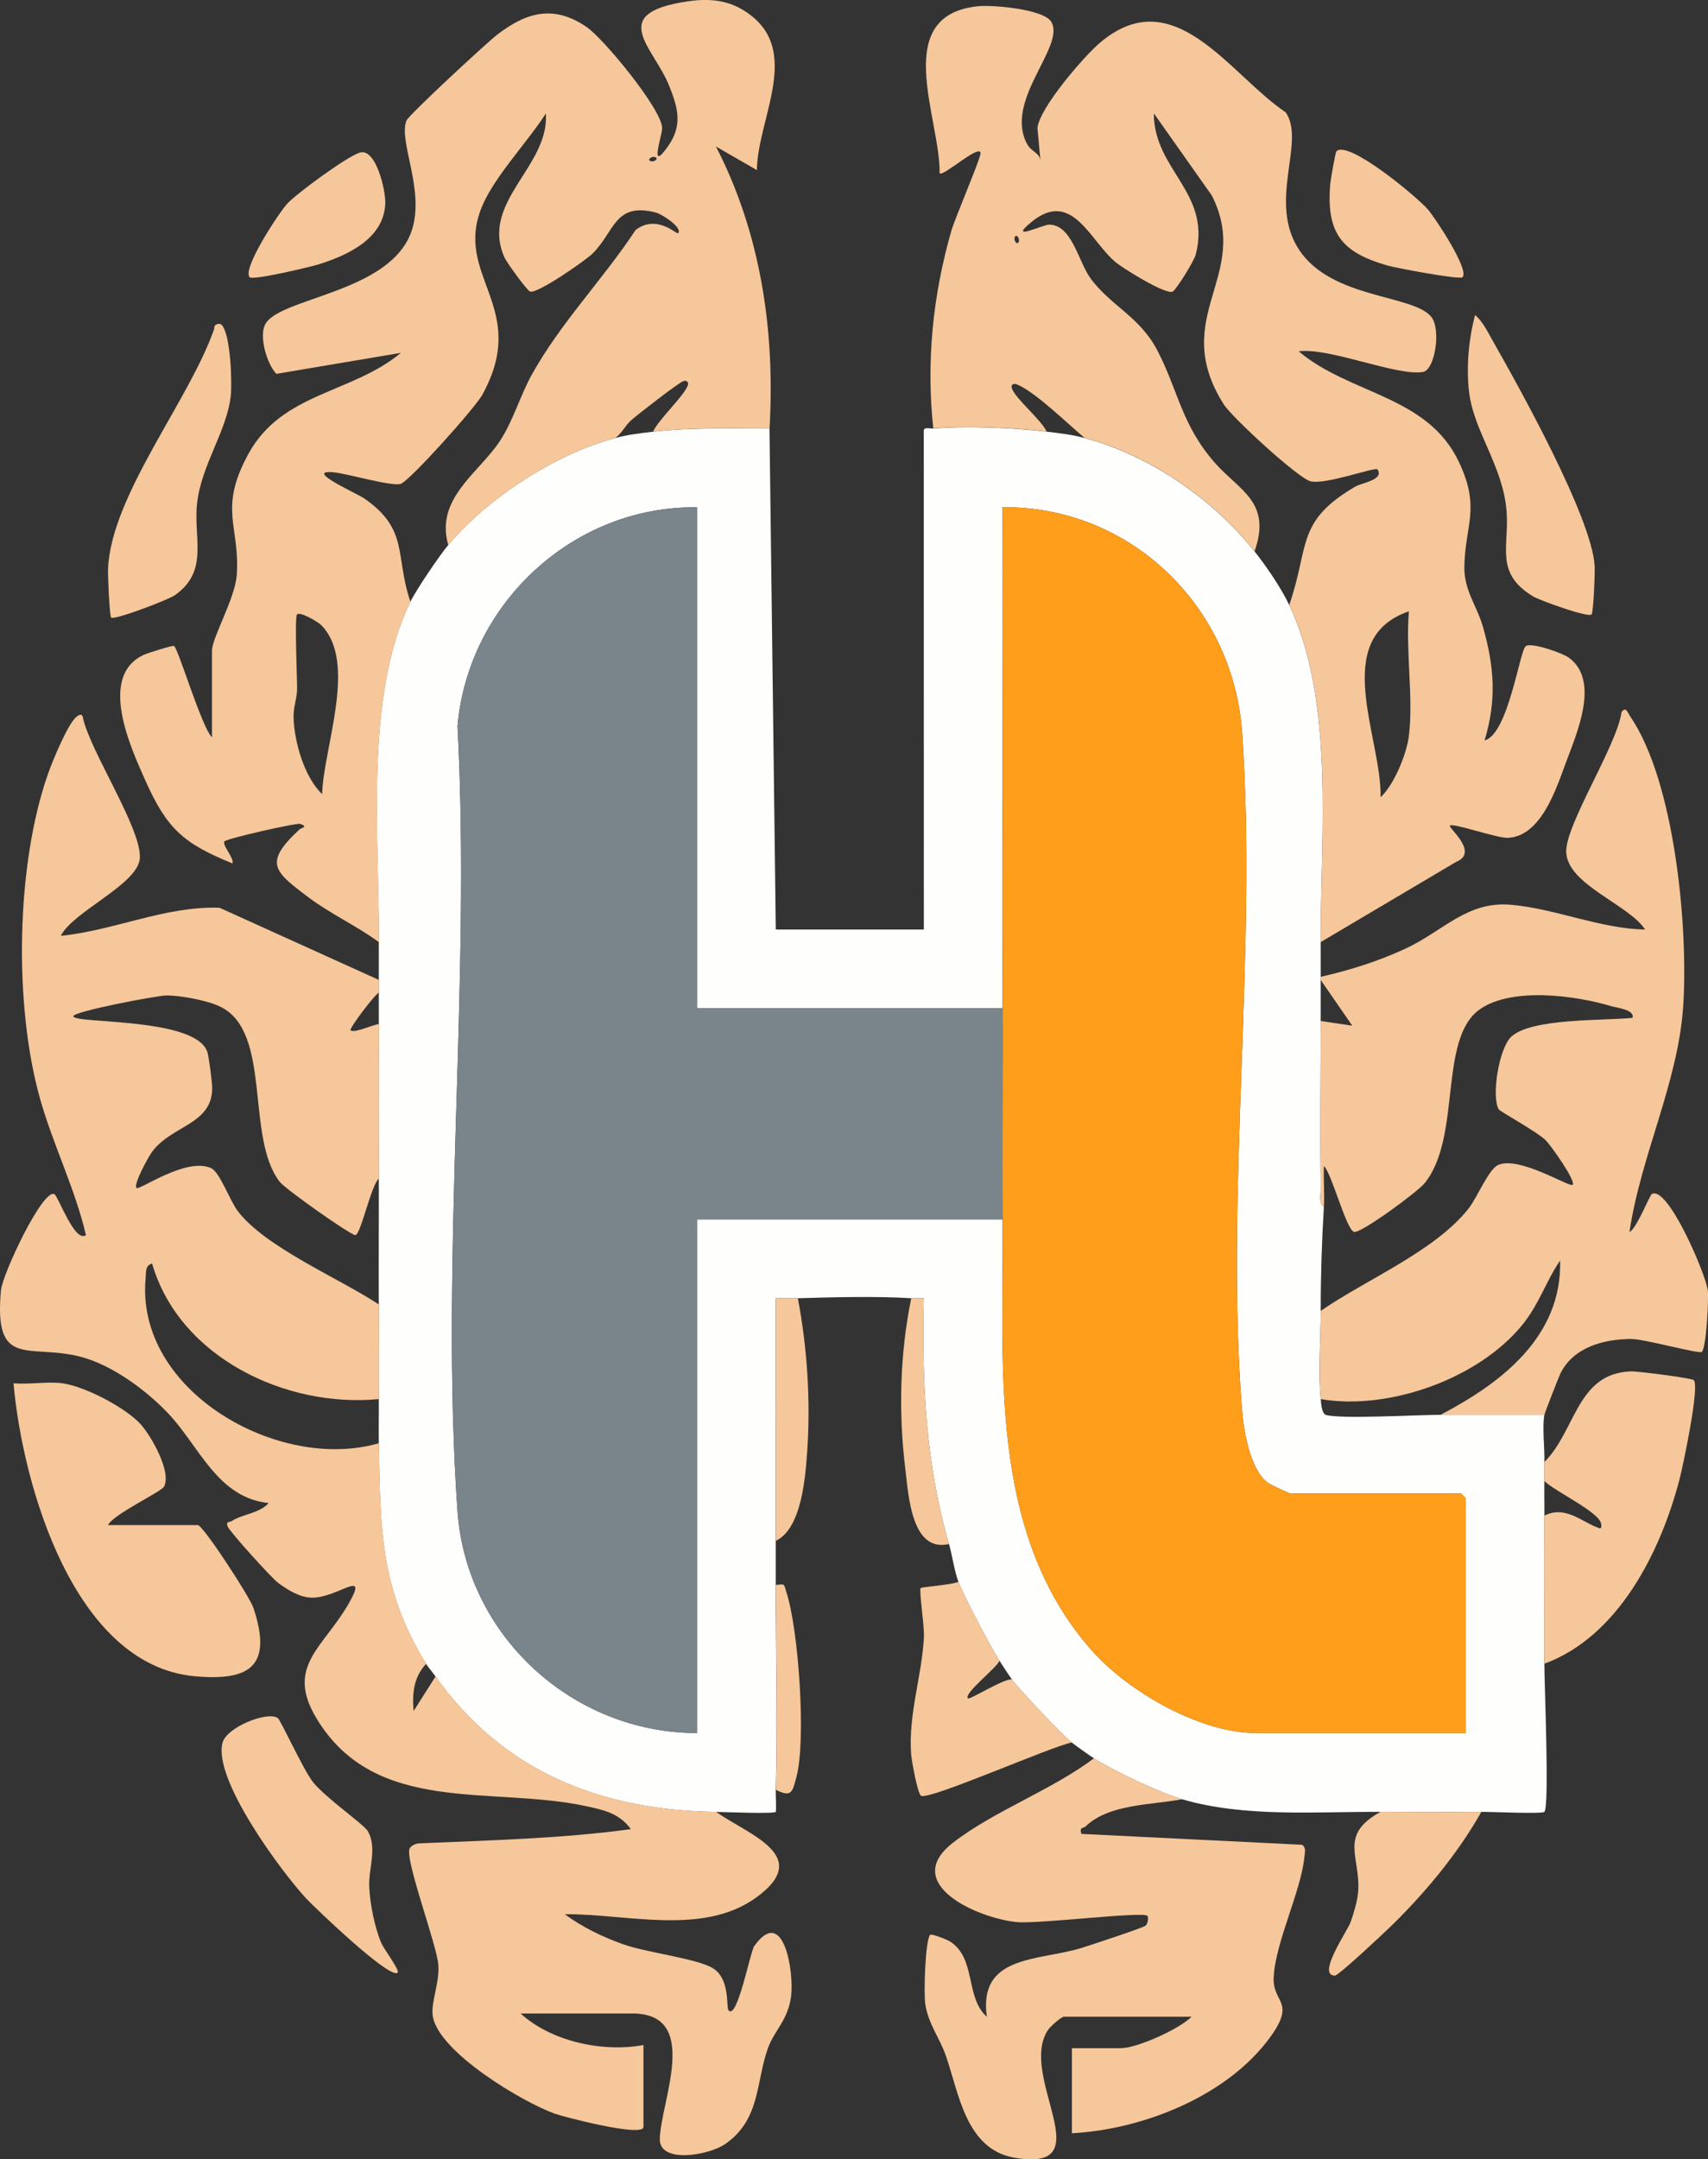 <?xml version="1.0" encoding="UTF-8"?> <svg xmlns="http://www.w3.org/2000/svg" id="Laag_2" viewBox="0 0 542.24 685.28"><rect x="0" y="0" width="542.24" height="685.28" fill="#333333" stroke="none"/><defs><style>.cls-1{fill:#f6c79a;}.cls-2{fill:#fefefd;}.cls-3{fill:#fe9e1b;}.cls-4{fill:#79858b;}</style></defs><g id="Laag_1-2"><path class="cls-2" d="M244.29,136l2,159h47l-.02-158.41c.15-1.15,2.1-.52,3.02-.59,10.85-.9,25.21-.26,36,1,4.24.5,7.83.9,12,2,20.63,5.45,40.79,19.41,54,36,3.75,4.71,8.45,11.62,11,17,14.61,30.8,9.86,73.48,10,107,.01,3.66,0,7.34,0,11,0,.33,0,.67,0,1,0,4.32.01,8.68,0,13-.05,17.82-.21,35.69-.02,53.52.02,1.7-.63,4.42,1.02,5.48-.65,11-1.01,21.86-1,33,0,8.66-.88,19.71,0,28,.13,1.25.28,4.63,1.67,5.04,4.64,1.37,29.28-.04,36.33-.04h33c-.72,3.91.14,10.57,0,15-.06,2,.04,4,0,6-.07,3.66.04,7.34,0,11-.17,15.65.04,31.35,0,47-.02,6.19,1.67,45.34,0,47.01-.71.71-17.1-.04-20.01,0-10.64.12-21.36.05-32,0-20.6-.1-43.11,1.81-63-4-6.94-2.03-21.88-9.04-28-13-1.4-.9-5.81-4.03-7-5-3.39-2.76-16.39-16.48-19-20-.92-1.24-3.06-4.53-4-6-3.02-4.73-11.12-20.2-13-25-1.24-3.16-2-8.55-3-12-7.45-25.61-8.63-51.34-8-78.01-1.33-.07-2.68.09-4,0-11.2-.68-24.67-.32-36,0-2.33.07-4.68-.05-7.01,0-.02,25.65.05,51.35,0,77.01,0,4.66,0,9.34,0,14-.04,21.61.61,43.42,0,65-.04,1.31.25,6.75,0,7.01-.66.68-16.39.03-19.01,0-36.38-.5-67.46-12.65-89-43-.92-1.3-2.28-2.84-3-4-14.67-23.84-14.51-43.09-15-70-.08-4.65.05-9.35,0-14-.11-9.98.06-20.02,0-30-.08-13.32.04-26.68,0-40-.05-16.32-.06-32.68,0-49,.01-3.33-.01-6.67,0-10,0-1.33,0-2.67,0-4,.02-3.99-.02-8.01,0-12,.19-33.39-4.69-77.81,10-108,1.87-3.84,9.15-14.59,12-18,12.48-14.92,34.12-29,53-34,4.13-1.09,7.78-1.52,12-2,12.27-1.4,24.6-1.03,37-1ZM318.29,320h-97v-159c-39.27-.53-72.65,30.55-76.05,69.45,4.37,81.3-5.66,168.47,0,249.09,2.78,39.56,36.53,70.45,76.05,70.45v-163h97c.37,46.3-4.8,98.96,28.03,136.47,11.6,13.25,34.48,26.53,52.47,26.53h66.5v-74.5c0-.11-1.39-1.5-1.5-1.5h-54c-.52,0-6.64-2.9-7.46-3.54-5.49-4.32-7.5-16.32-8.02-22.98-5.45-69.19,4.9-145.55.02-215.02-2.82-40.12-35.56-71.89-76.04-71.47.13,52.99-.16,106.02,0,159.01Z"></path><path class="cls-1" d="M227.29,575c10.5,7.36,31.02,14.02,12.73,27.23-16.91,12.22-41.32,5.08-60.73,5.26,5.62,4.13,11.92,7.17,18.48,9.52,7.45,2.67,23.4,4.53,28.44,7.56,5.75,3.45,4.23,12.43,5.08,13.42,2.77,3.24,6.87-18.56,8.14-20.35,9.35-13.18,12.65,8.11,11.74,15.74s-5.3,10.9-7.37,16.63c-3.85,10.63-2.31,22.66-13.58,30.42-5.28,3.64-20.93,6.3-20.75-1.63.27-11.88,13.18-39.8-8.69-39.8h-35.5c9.77,8.94,26.24,12.41,39,10v26c0,3.44-25.56-3.25-28.26-4.24-10.39-3.8-36.18-19.21-38.55-30.5-.93-4.41,2.1-10.58,1.69-16.64-.44-6.47-11.14-34.64-9-37.19.69-.81,1.6-1.27,2.66-1.41,22.46-1,45.36-1.49,67.46-4.53-3.62-4.91-8.16-5.96-13.8-7.2-30.07-6.66-67.31,3.14-86.02-27.98-9.94-16.54,2.23-22.38,10.24-36.4,6.6-11.56-3.66-1.62-11.89-1.88-3.71-.12-7.54-2.49-10.44-4.63-2.15-1.58-15.35-16.19-16.08-17.93s.75-1.37,1.25-1.72c3.07-2.13,9.12-2.56,11.73-5.75-16.03-1.61-21.95-17.77-31.48-28.02-7.1-7.64-18.32-15.94-28.52-18.48-16.29-4.06-27.26,4.04-24.97-21,.47-5.14,13.3-32.41,16.97-30.51,1.24.64,6.45,15.57,10.02,12.99-3.51-14.97-10.63-29.05-14.71-43.77-8.19-29.53-7.51-73.77,2.7-102.73,1.36-3.86,6.22-15.73,9-18,.72-.59,1.81-1.09,2,.09,2.12,10.56,18.92,35.72,18.1,44.93-.74,8.23-21.07,16.67-25.08,24.49,17.01-1.68,33.24-9.53,50.41-8.9l50.59,22.91c0,1.33,0,2.67,0,4-1.4.67-9.6,11.54-9,11.99,1.29.97,7.09-1.82,9-1.99-.06,16.32-.05,32.68,0,49-2.47,2.03-5.81,17.98-7.5,17.98-1.48,0-22.18-14.55-24.03-16.95-10.9-14.22-2.38-47.15-18.58-55.42-4.11-2.1-12.76-3.7-17.39-3.69-2.8,0-29.53,5.07-29.52,6.59.02,2.5,39.05.19,42.57,11.44.49,1.57,1.55,9.78,1.52,11.55-.2,11.45-12.76,11.56-19.07,20.01-1.14,1.52-5.97,10.26-4.99,11.5.78.98,15.86-9.97,23.76-6.26,2.72,1.28,5.95,10.37,8.4,13.59,8.82,11.58,32.41,21.42,44.83,29.67.06,9.98-.11,20.02,0,30-29.46,2.9-63.38-13.22-72.01-43-2.25.59-1.87,2.71-2.04,4.44-3.5,35.96,42.28,61.86,74.05,52.56.49,26.91.33,46.16,15,70-3.98,4.24-4.48,9.43-3.99,15l6.99-11c21.54,30.35,52.62,42.5,89,43Z"></path><path class="cls-1" d="M120.29,299c-7.04-5.16-15.35-8.96-22.31-14.19-11.01-8.27-14.43-10.89-2.92-21.57.53-.49,3-.87.25-1.77-1.17-.38-23.19,4.61-24.01,5.53-.97,1.09,3.21,5.46,2.49,7-15.75-6.35-20.89-11.19-27.66-26.34-4.74-10.6-15.02-33.09-.5-39.84,1.37-.63,9.19-3.07,9.62-2.82,1.35.8,8.85,26.03,12.05,28.99v-27.5c0-4.08,7.41-16.73,7.88-24.14,1-15.52-5.93-20.72,3.68-38.3,10.69-19.55,32.72-19.07,48.43-32.07l-39.56,6.67c-2.96-3.18-5.41-11.35-3.69-15.4,3.77-8.88,40.22-10,46.74-30.27,4.13-12.84-4.4-28.26-1.73-34.73.76-1.83,25.58-24.78,28.77-27.23,9.44-7.24,17.99-9.54,28.41-2.46,5.35,3.64,23.73,25.92,23.99,32.01.1,2.2-4.41,14.8,1.92,5.76,4.62-6.59,3.08-12.15.34-19.02-4.93-12.35-20.03-23.06,5.77-26.87,7.99-1.18,14.66-.23,20.98,5.13,14.42,12.23,1.18,32.84,1.07,48.42l-13-7.49c14.24,27.62,18.8,58.57,17.01,89.49-12.4-.03-24.73-.4-37,1,2.06-4.19,9.4-10.84,10.99-14.51.51-1.18-.3-1.99-1.48-1.48-1.8.78-14.43,10.56-16.54,12.47-1.94,1.75-2.84,4.07-4.97,5.53-18.88,5-40.52,19.08-53,34-4.25-14.82,9.69-22.84,16.42-33.08,4.19-6.39,6.44-14.39,10.06-20.94,9.18-16.58,22.61-30.23,33-46,6.86-5.15,13.04,1.57,13.51,1.02,1.51-1.76-5.3-6.09-6.96-6.52-13.21-3.45-13.12,5.9-20.14,12.91-2.21,2.21-17.69,12.98-19.91,12.14-1.05-.39-7.44-9.26-8.15-10.86-7.79-17.6,14.31-28.79,13.16-45.67-5.68,8.91-16.16,19.84-20.18,29.31-9.5,22.34,15.36,32.01,0,59.99-2.24,4.08-22.75,27-25.85,28.23-2.58,1.02-17.02-3.24-21.36-3.65-9.78-.91,7.4,6.69,9.72,8.3,14.3,9.9,9.66,18.06,14.68,32.82-14.69,30.19-9.81,74.61-10,108ZM208.28,50.01c-1.07-.72-2.74.48-1.99.98,1.07.72,2.74-.48,1.99-.98ZM101.94,198.35c-.98-.98-6.67-4.38-7.65-3.34-.8.86.04,20.14.03,23.54,0,2.9-1.17,5.67-1.12,8.97.13,7.66,3.4,19.15,9.07,24.49.37-14.59,11.4-41.95-.33-53.66Z"></path><path class="cls-1" d="M296.29,136c-2.29-21.17-.14-42.36,5.74-62.76,1.19-4.13,9.51-23.43,9.27-24.73-.5-2.77-11.97,7.72-13,6.48.27-17.46-15.88-50.35,12.45-53.03,4.46-.42,20.69.92,23.04,5.03,4.47,7.83-15.16,24.9-7.71,38.72,1.37,2.53,3.85,2.62,4.23,5.28l-.95-10.38c.66-6.38,14.75-22.76,19.93-27.12,23.53-19.83,41.02,10.13,58.86,22.15,6.53,9.2-5.87,28.35,4.31,43.69,10.3,15.53,35.92,14.1,41.86,21.14,3.29,3.9,1.25,16.92-2.55,17.57-8.24,1.43-29.65-7.81-39.47-6.55,16.28,13.76,40.85,13.94,50.87,35.13,6.96,14.72,1.95,19.88,1.72,33.22-.13,7.57,3.96,12.31,5.92,19.14,3.6,12.63,4.36,23.26.5,36,7.52-1.94,11.09-28.37,13.07-29.91,1.69-1.32,11.61,2.13,13.69,3.65,9.99,7.31,2.48,24.06-1.02,33.51-3.04,8.21-7.82,23.15-18.32,23.67-3.34.17-17.31-4.77-18.43-3.91-.73.57,9.42,8.55,2.02,11.51l-43.02,25.47c-.14-33.52,4.61-76.2-10-107,6.52-18.73,1.98-26.43,20.96-37.54,2.02-1.18,9.35-2.2,7.03-5.46-.62-.88-16.39,4.94-21.22,3.78-3.91-.94-24.97-20.3-27.59-24.46-17.61-27.9,9.08-40.85-3.76-66.24l-18.41-26.08c-.01,18.05,18.32,25.06,13.31,44.82-.49,1.94-6.11,11.08-7.33,11.74-2.1,1.15-15.59-7.28-17.91-9.15-8.27-6.67-13.95-23.66-27.02-12.85-7.56,6.25,3.67.8,5.61.77,7.38-.11,9.31,11.75,13.33,17.16,6.39,8.61,15.63,12.12,21.17,22.83,6.67,12.92,7.67,23.64,18.31,35.69,7.71,8.73,18.01,12.33,12.52,27.98-13.21-16.59-33.37-30.55-54-36-5.13-4.29-15.77-14.73-21.52-16.99-1.21-.47-1.99.28-1.47,1.47,1.52,3.48,8.97,9.54,10.99,13.51-10.79-1.26-25.15-1.9-36-1ZM323.27,77c.72-1.07-.48-2.74-.98-1.99-.72,1.07.48,2.74.98,1.99ZM447.29,233.5c1.48-12.15-1.1-27.04,0-39.5-25.26,8.64-8.61,40-8.99,59,4.32-3.98,8.29-13.79,8.99-19.5Z"></path><path class="cls-1" d="M419.29,310c9.13-2.06,18.17-4.92,26.67-8.83,12.24-5.63,19.67-15.25,33.71-14.04s28.51,7.65,42.62,7.86c-5.34-8.02-24.59-14.21-25.06-24.51-.39-8.59,16.13-33.92,17.56-44.49,1.43-1.94,1.94.19,2.71,1.31,14.27,20.75,18.55,67.53,16.85,92.25-1.67,24.21-13.54,47.47-17.04,71.45,2.14-.91,6.43-11.61,7-11.99,5.01-3.34,17.35,25.59,17.88,30.61.3,2.84-.49,18.1-1.9,19.4-.84.78-18.18-4.11-22.49-4.08-8.62.04-18.14,2.56-22.32,10.76-.63,1.24-5.05,12.62-5.18,13.32h-33c19.32-10.1,38.63-24.8,37.99-49-4.58,6.78-6.69,13.92-12.02,20.47-13.92,17.08-42.33,27.2-63.97,23.53-.88-8.29,0-19.34,0-28,14.24-9.89,36.22-18.87,46.97-32.53,2.58-3.27,6.32-12.35,9.26-13.74,6.58-3.11,22.95,7.23,23.75,6.27,1.08-1.29-6.95-12.5-8.45-14.03-2.81-2.86-14.59-9.17-15.04-9.96-2.36-4.11.07-19.37,3.99-23.02,6.42-5.98,29.56-5.04,38.51-5.99.68-2.63-4.91-3.15-6.78-3.71-11.37-3.4-31.33-6.09-41.54.89-13.54,9.25-5.75,40.54-17.7,55.3-2.27,2.8-20.19,15.96-22.37,15.46-2.49-.57-7.01-18.36-9.59-20.93-.2,4.3.24,8.7-.01,12.99-1.65-1.06-1-3.78-1.02-5.48-.19-17.82-.03-35.7.02-53.52l10.01,1.49-10.01-14.49c0-.33,0-.67,0-1Z"></path><path class="cls-1" d="M375.29,571c-9.64,1.88-23.21,1.38-30.73,8.7-.59.57-1.95-.02-1.26,2.3l70.05,3.45c1.42.97.88,2.46.76,3.79-.97,10.76-9.29,27.25-9.76,38.41-.34,8.07,7.17,7.45-1.08,18.83-13.58,18.74-40.39,29.32-62.97,30.53v-27h15.5c5.14,0,18.56-6.03,22.5-10h-40.5c-.83,0-4.26,3.03-4.96,4.04-10.12,14.53,17.76,45.64-10.8,40.71-15.4-2.66-17.64-20.47-21.72-32.27-1.95-5.66-5.57-10.09-6.57-16.43-.52-3.3-.04-20.42,1.56-22.05.4-.41,5.37,1.53,6.34,2.16,8.35,5.4,4.69,17.72,11.64,23.85-2.75-19.6,16.19-17.66,29.77-21.74,2.69-.81,19.81-6.46,20.64-7.17s.91-2.76.6-3.09c-1.44-1.5-34.59,2.63-41.48,1.97-12.28-1.18-37.15-12.09-20.25-25.21,12.95-10.05,31.43-16.74,44.73-26.77,6.12,3.96,21.06,10.97,28,13Z"></path><path class="cls-1" d="M19.79,439c7.09.94,20.1,7.7,24.93,13.07,3.26,3.63,9.83,15.07,7.35,19.72-.91,1.7-16.03,8.7-17.78,12.21h28.5c1.66,0,16.5,22.74,17.68,26.31,6.08,18.31-.93,23.28-18.66,21.66-38.47-3.5-54.7-61-57.52-92.98,4.9.46,10.75-.63,15.5,0Z"></path><path class="cls-1" d="M490.29,464c10.03-9.97,10.25-28.2,27.5-28.78,2.11-.07,18.62,2.04,19.85,2.73,2.19,1.22-3.36,27.38-4.43,31.48-5.98,22.98-19.37,49.92-42.93,58.57.04-15.65-.17-31.35,0-47,6.86-3.46,12.2,2.32,17.51,3.99.68.22.66-.8.51-1.5-.78-3.74-14.82-10.25-18.02-13.49.04-2-.06-4,0-6Z"></path><path class="cls-1" d="M304.29,502c1.88,4.8,9.98,20.27,13,25-.52,2.09-11.49,10.41-9.99,12,.52.55,11.66-6.51,13.99-6,2.61,3.52,15.61,17.24,19,20-6.11,1.04-45.49,18.48-47.9,16.9-1.1-.72-3-11.19-3.15-13.36-.87-12.59,3.43-24.63,4.08-37.01.18-3.31-1.61-15-1.04-15.53.44-.42,10.12-1.04,12-2.01Z"></path><path class="cls-1" d="M88.12,545.17c.98.62,8.11,16.38,11.18,20.31,3.86,4.94,16.16,13.45,17.42,15.58,3.12,5.28.29,11.84.49,17.48s1.78,13.24,3.87,18.16c.75,1.77,5.85,8.55,5.18,9.31-2.26,2.54-26.71-20.99-29.02-23.47-7.97-8.58-29.79-38.07-26.57-49.55,1.36-4.85,14.04-9.95,17.43-7.81Z"></path><path class="cls-1" d="M505.28,195.01c-1.02,1.09-16.39-4.41-18.69-5.81-12.06-7.36-7.47-15.67-8.28-26.73-1.07-14.58-10.41-25.37-11.92-38.08-.93-7.83-.13-16.81,1.9-24.39,2.34,1.85,4.02,5.36,5.51,7.98,8.57,15.05,31.48,56.16,32.45,71.54.13,2.06-.36,14.83-.98,15.49Z"></path><path class="cls-1" d="M70.27,103.01c2.94,2.65,3.44,18.31,3,22.48-1.18,11.29-9.33,21.9-10.71,34.29-1.22,10.98,3.86,21.36-6.95,29.05-2.22,1.58-19.48,8.09-20.33,7.16-.52-.57-1.07-13.57-.98-15.47,1-23.44,25.99-53.67,33.73-76.24-.2-1.5,1.69-1.76,2.23-1.28Z"></path><path class="cls-1" d="M470.29,575c-7.5,13.36-18.44,26.44-29.47,37.03-1.99,1.91-15.89,14.96-17.03,14.95-5.91-.01,4.03-14.26,4.99-16.99s2.17-6.68,2.39-9.62c.83-11.14-6.36-17.97,7.13-25.37,10.64.05,21.36.12,32,0Z"></path><path class="cls-1" d="M464.28,88c-.88.82-20.88-2.89-23.77-3.72-14.63-4.2-19.45-10.28-18.21-25.77.1-1.27,1.61-10.14,1.99-10.52,3.77-3.65,25.64,14.54,29.02,18.48,2.33,2.7,13.34,19.29,10.97,21.52Z"></path><path class="cls-1" d="M79.29,88c-2.63-2.48,9.43-20.79,12.01-23.48,3.23-3.37,19.01-14.97,22.96-16.1,5.11-1.46,8.2,12.05,8.06,16.06-.37,11.16-11.71,16.39-20.77,19.3-2.97.95-21.18,5.24-22.27,4.22Z"></path><path class="cls-1" d="M253.29,412c2.98,15.57,4.08,32.59,2.98,48.48-.58,8.39-1.78,24.65-9.98,28.52.05-25.65-.03-51.35,0-77.01,2.33-.05,4.68.07,7.01,0Z"></path><path class="cls-1" d="M289.29,412c1.33.08,2.68-.07,4,0-.63,26.66.54,52.39,8,78.01-11.88,2.75-12.83-15.21-13.86-23.64-2.21-18.01-1.76-36.64,1.86-54.36Z"></path><path class="cls-1" d="M246.29,503c3.11-.36,2.51-.29,3.32,2.14,3.92,11.77,6.39,47.23,3.21,58.89-1.22,4.48-1.39,6.59-6.53,3.97.61-21.58-.04-43.39,0-65Z"></path><path class="cls-4" d="M318.29,387h-97v163c-39.52,0-73.27-30.89-76.05-70.45-5.66-80.62,4.38-167.79,0-249.09,3.4-38.9,36.77-69.98,76.05-69.45v159h97c.07,22.32-.18,44.69,0,67Z"></path><path class="cls-3" d="M318.29,320c-.16-52.98.12-106.02,0-159.01,40.48-.42,73.22,31.34,76.04,71.47,4.88,69.47-5.47,145.83-.02,215.02.53,6.66,2.53,18.66,8.02,22.98.82.64,6.94,3.54,7.46,3.54h54c.11,0,1.5,1.39,1.5,1.5v74.5h-66.5c-17.98,0-40.86-13.28-52.47-26.53-32.84-37.51-27.67-90.17-28.03-136.47-.18-22.31.07-44.68,0-67Z"></path></g></svg> 